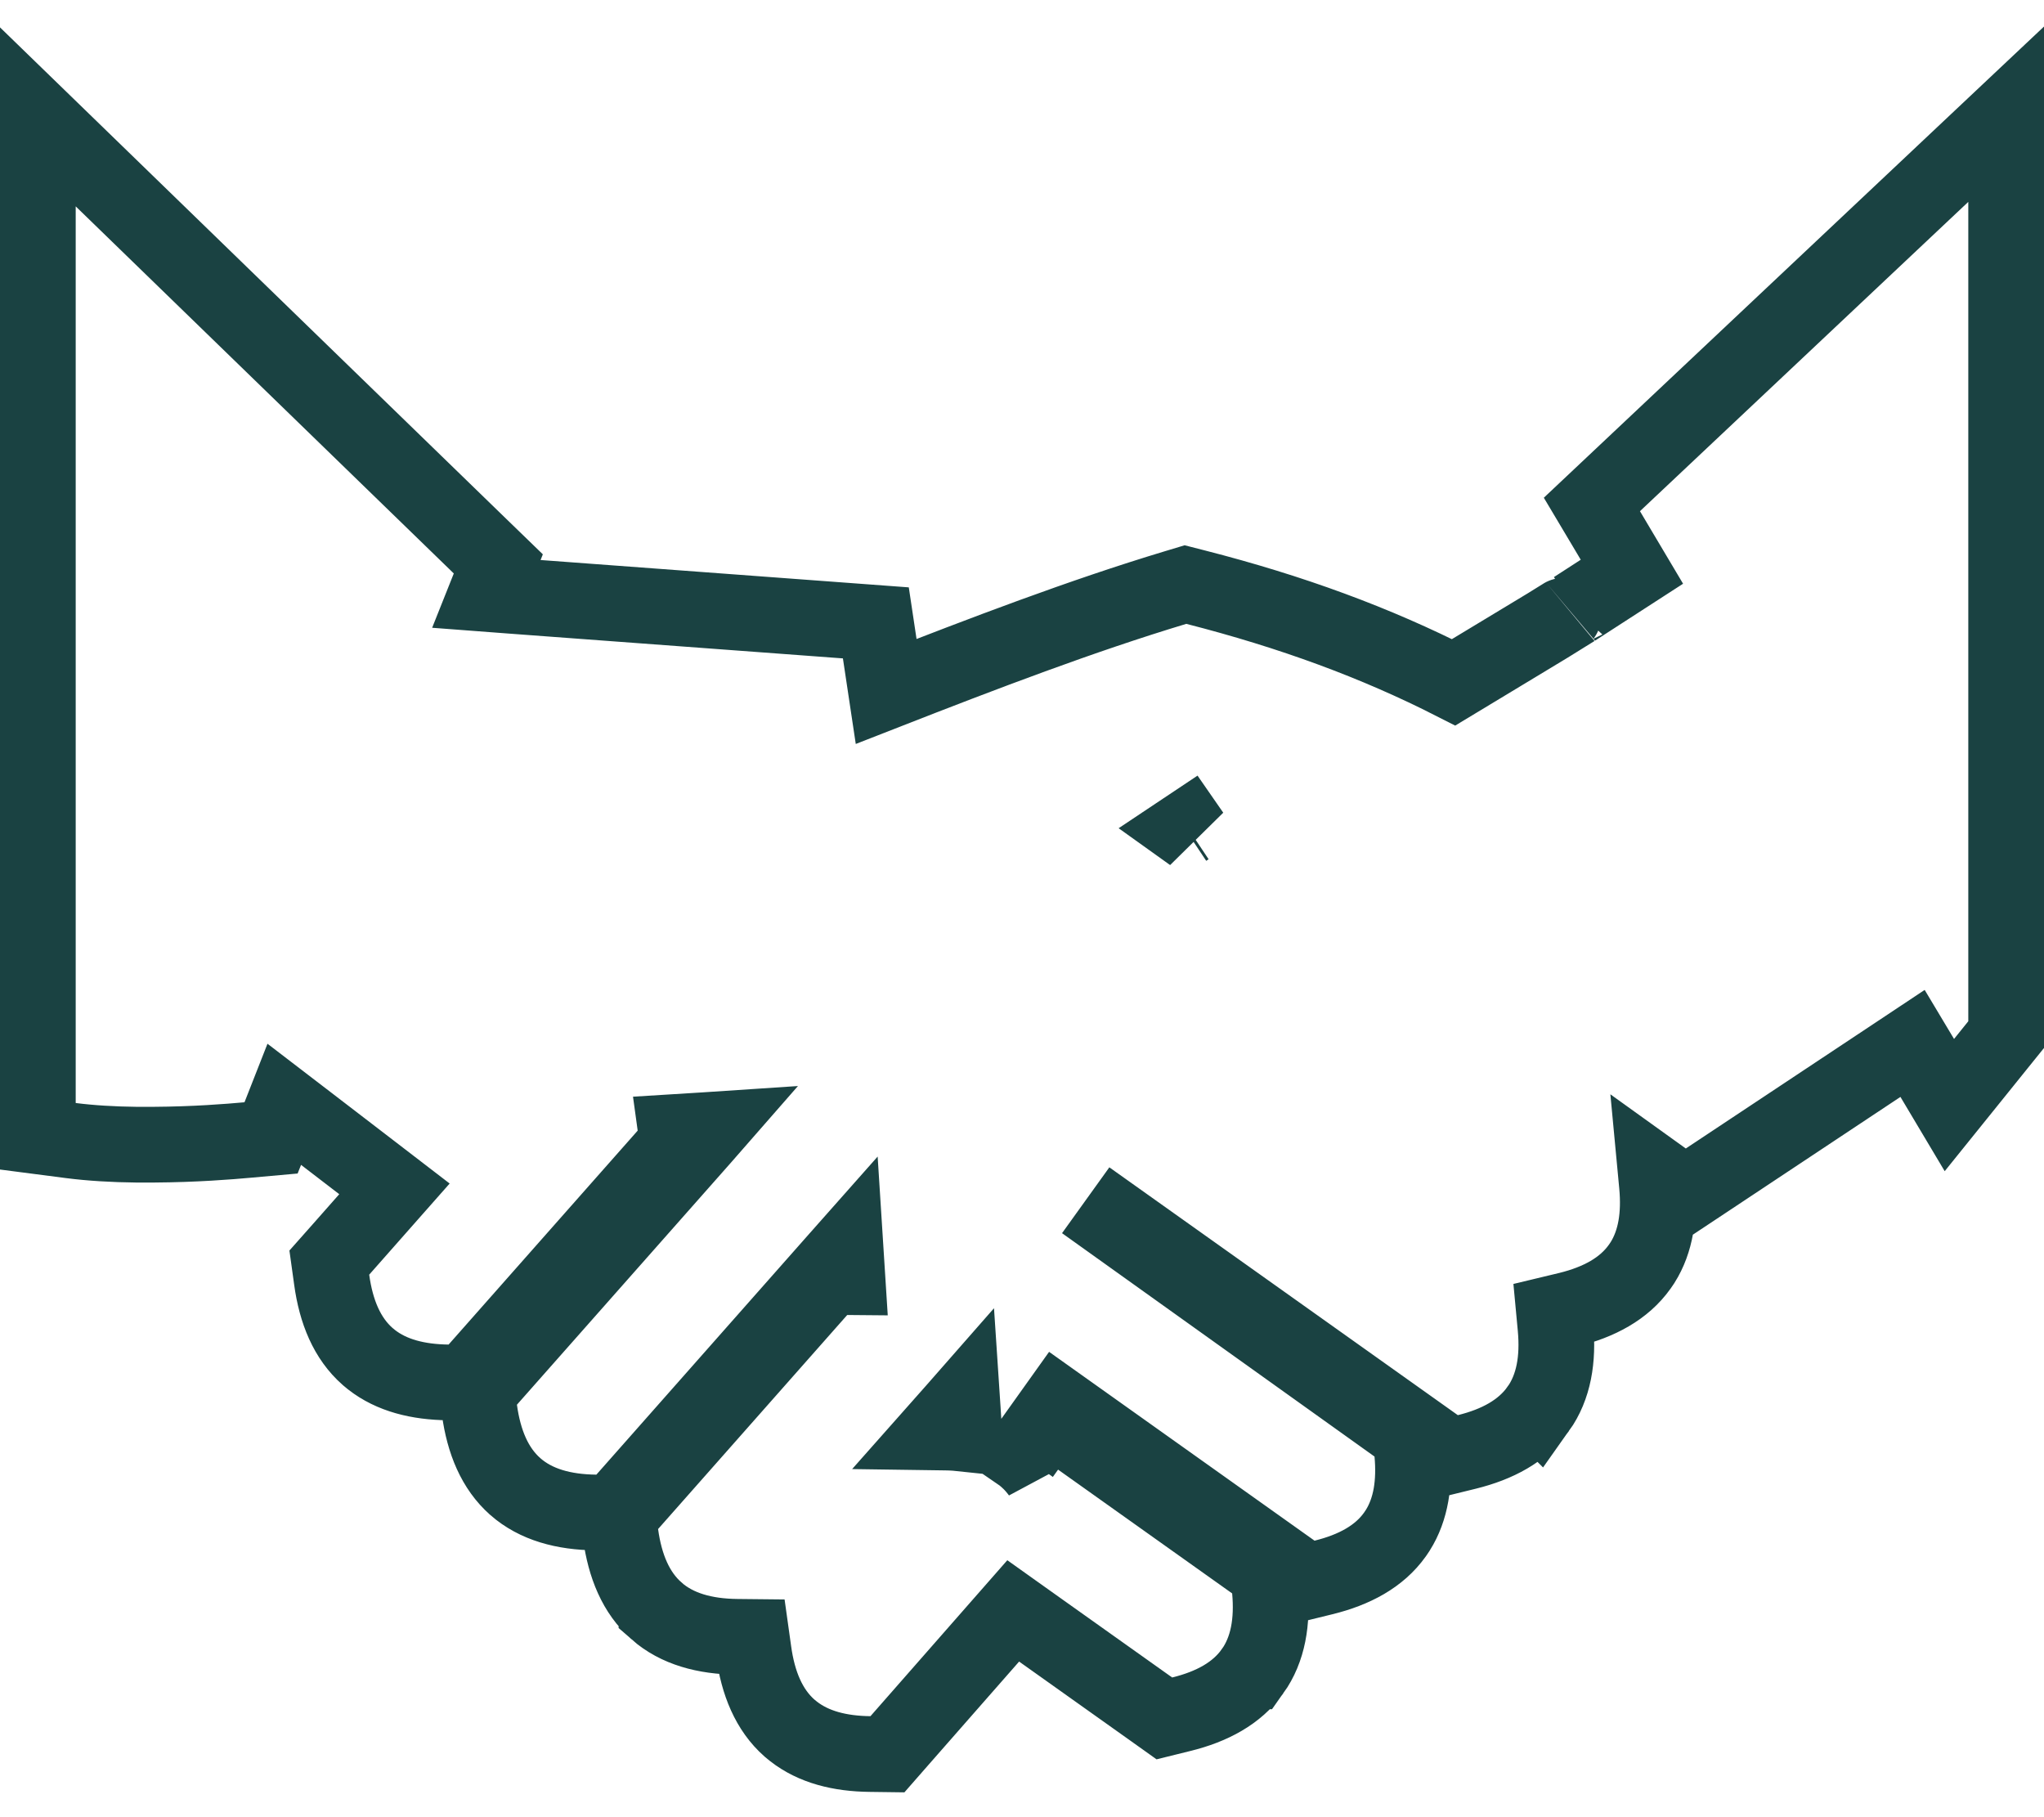 <?xml version="1.0" encoding="UTF-8"?>
<svg xmlns="http://www.w3.org/2000/svg" width="54" height="48" viewBox="0 0 54 48" fill="none">
  <path d="M53 27.329L52.778 27.604L52.402 28.071L51.5 29.19L50.764 27.955L50.528 27.561L49.828 28.026L45.089 31.171L44.513 31.553L43.952 31.148L43.746 31L43.775 31.308C43.847 32.089 43.748 32.787 43.393 33.351L43.318 33.461C42.904 34.042 42.245 34.395 41.434 34.595L41.059 34.685L41.095 35.07C41.171 35.901 41.051 36.638 40.637 37.219L40.636 37.218C40.221 37.798 39.562 38.152 38.752 38.352L38.308 38.461L37.934 38.195L29.539 32.226L29.455 32.343L36.895 37.661L37.267 37.927L37.309 38.383C37.38 39.163 37.281 39.861 36.926 40.424L36.852 40.534C36.438 41.115 35.778 41.467 34.968 41.667L34.523 41.776L34.149 41.511L27.95 37.102L27.719 37.426L29.268 38.527L33.131 41.274L33.506 41.541L33.548 41.998C33.624 42.829 33.504 43.568 33.09 44.148L33.089 44.148C32.675 44.728 32.017 45.082 31.206 45.281L30.761 45.391L30.388 45.125L27.58 43.129L26.768 42.551L23.748 45.992L23.445 46.338L22.985 46.332C22.188 46.323 21.493 46.148 20.962 45.732L20.858 45.647C20.314 45.167 20.026 44.462 19.91 43.618L19.857 43.24L19.472 43.236C18.621 43.227 17.886 43.029 17.343 42.551V42.55C16.799 42.071 16.511 41.368 16.395 40.525L16.332 40.07L16.636 39.727L21.632 34.074L21.935 33.731L22.387 33.735L22.341 33.012L22.146 33.232L16.504 39.615L16.201 39.958L15.743 39.952C14.892 39.943 14.159 39.745 13.615 39.268L13.614 39.267C13.071 38.788 12.782 38.085 12.666 37.242L12.604 36.787L12.907 36.443L18.55 30.061L18.739 29.845L18.635 29.852L17.861 29.9L17.9 30.183L17.597 30.526L12.601 36.178L12.298 36.522L11.84 36.516C11.042 36.506 10.347 36.332 9.815 35.916L9.711 35.83C9.167 35.351 8.879 34.648 8.763 33.805L8.7 33.351L9.005 33.007L10.421 31.403L9.77 30.903L8.021 29.561L7.512 29.171L7.389 29.484L7.161 30.057L6.548 30.112C6.03 30.159 5.15 30.229 4.07 30.236H3.596C2.997 30.23 2.391 30.194 1.871 30.127L1 30.014V3.087L2.696 4.733L12.685 14.43L13.165 14.895L12.919 15.515L12.85 15.688L13.469 15.735L23.139 16.453L23.411 18.264C25.992 17.255 28.576 16.268 31.053 15.521L31.319 15.441L31.589 15.51C34.125 16.159 36.346 16.976 38.403 18.023L39.783 17.19L40.897 16.517C40.982 16.464 41.151 16.359 41.303 16.265C41.471 16.16 41.597 16.082 41.596 16.083L42.335 15.605L43.113 15.102L42.467 14.015L42.056 13.325L42.64 12.775L51.315 4.604L53 3.017V27.329ZM27.001 38.432C27.004 38.434 27.008 38.437 27.011 38.44L27.114 38.526L27.214 38.619C27.305 38.71 27.388 38.808 27.464 38.912L27.19 38.167L27.001 38.432ZM25.229 37.247L24.707 37.836L24.987 37.84C25.155 37.842 25.318 37.854 25.476 37.871L25.435 37.223L25.422 37.027L25.229 37.247ZM31.312 21.906L31.495 22.037L31.375 21.864C31.354 21.878 31.333 21.892 31.312 21.906Z" stroke="#1A4242" stroke-width="2"></path>
</svg>
